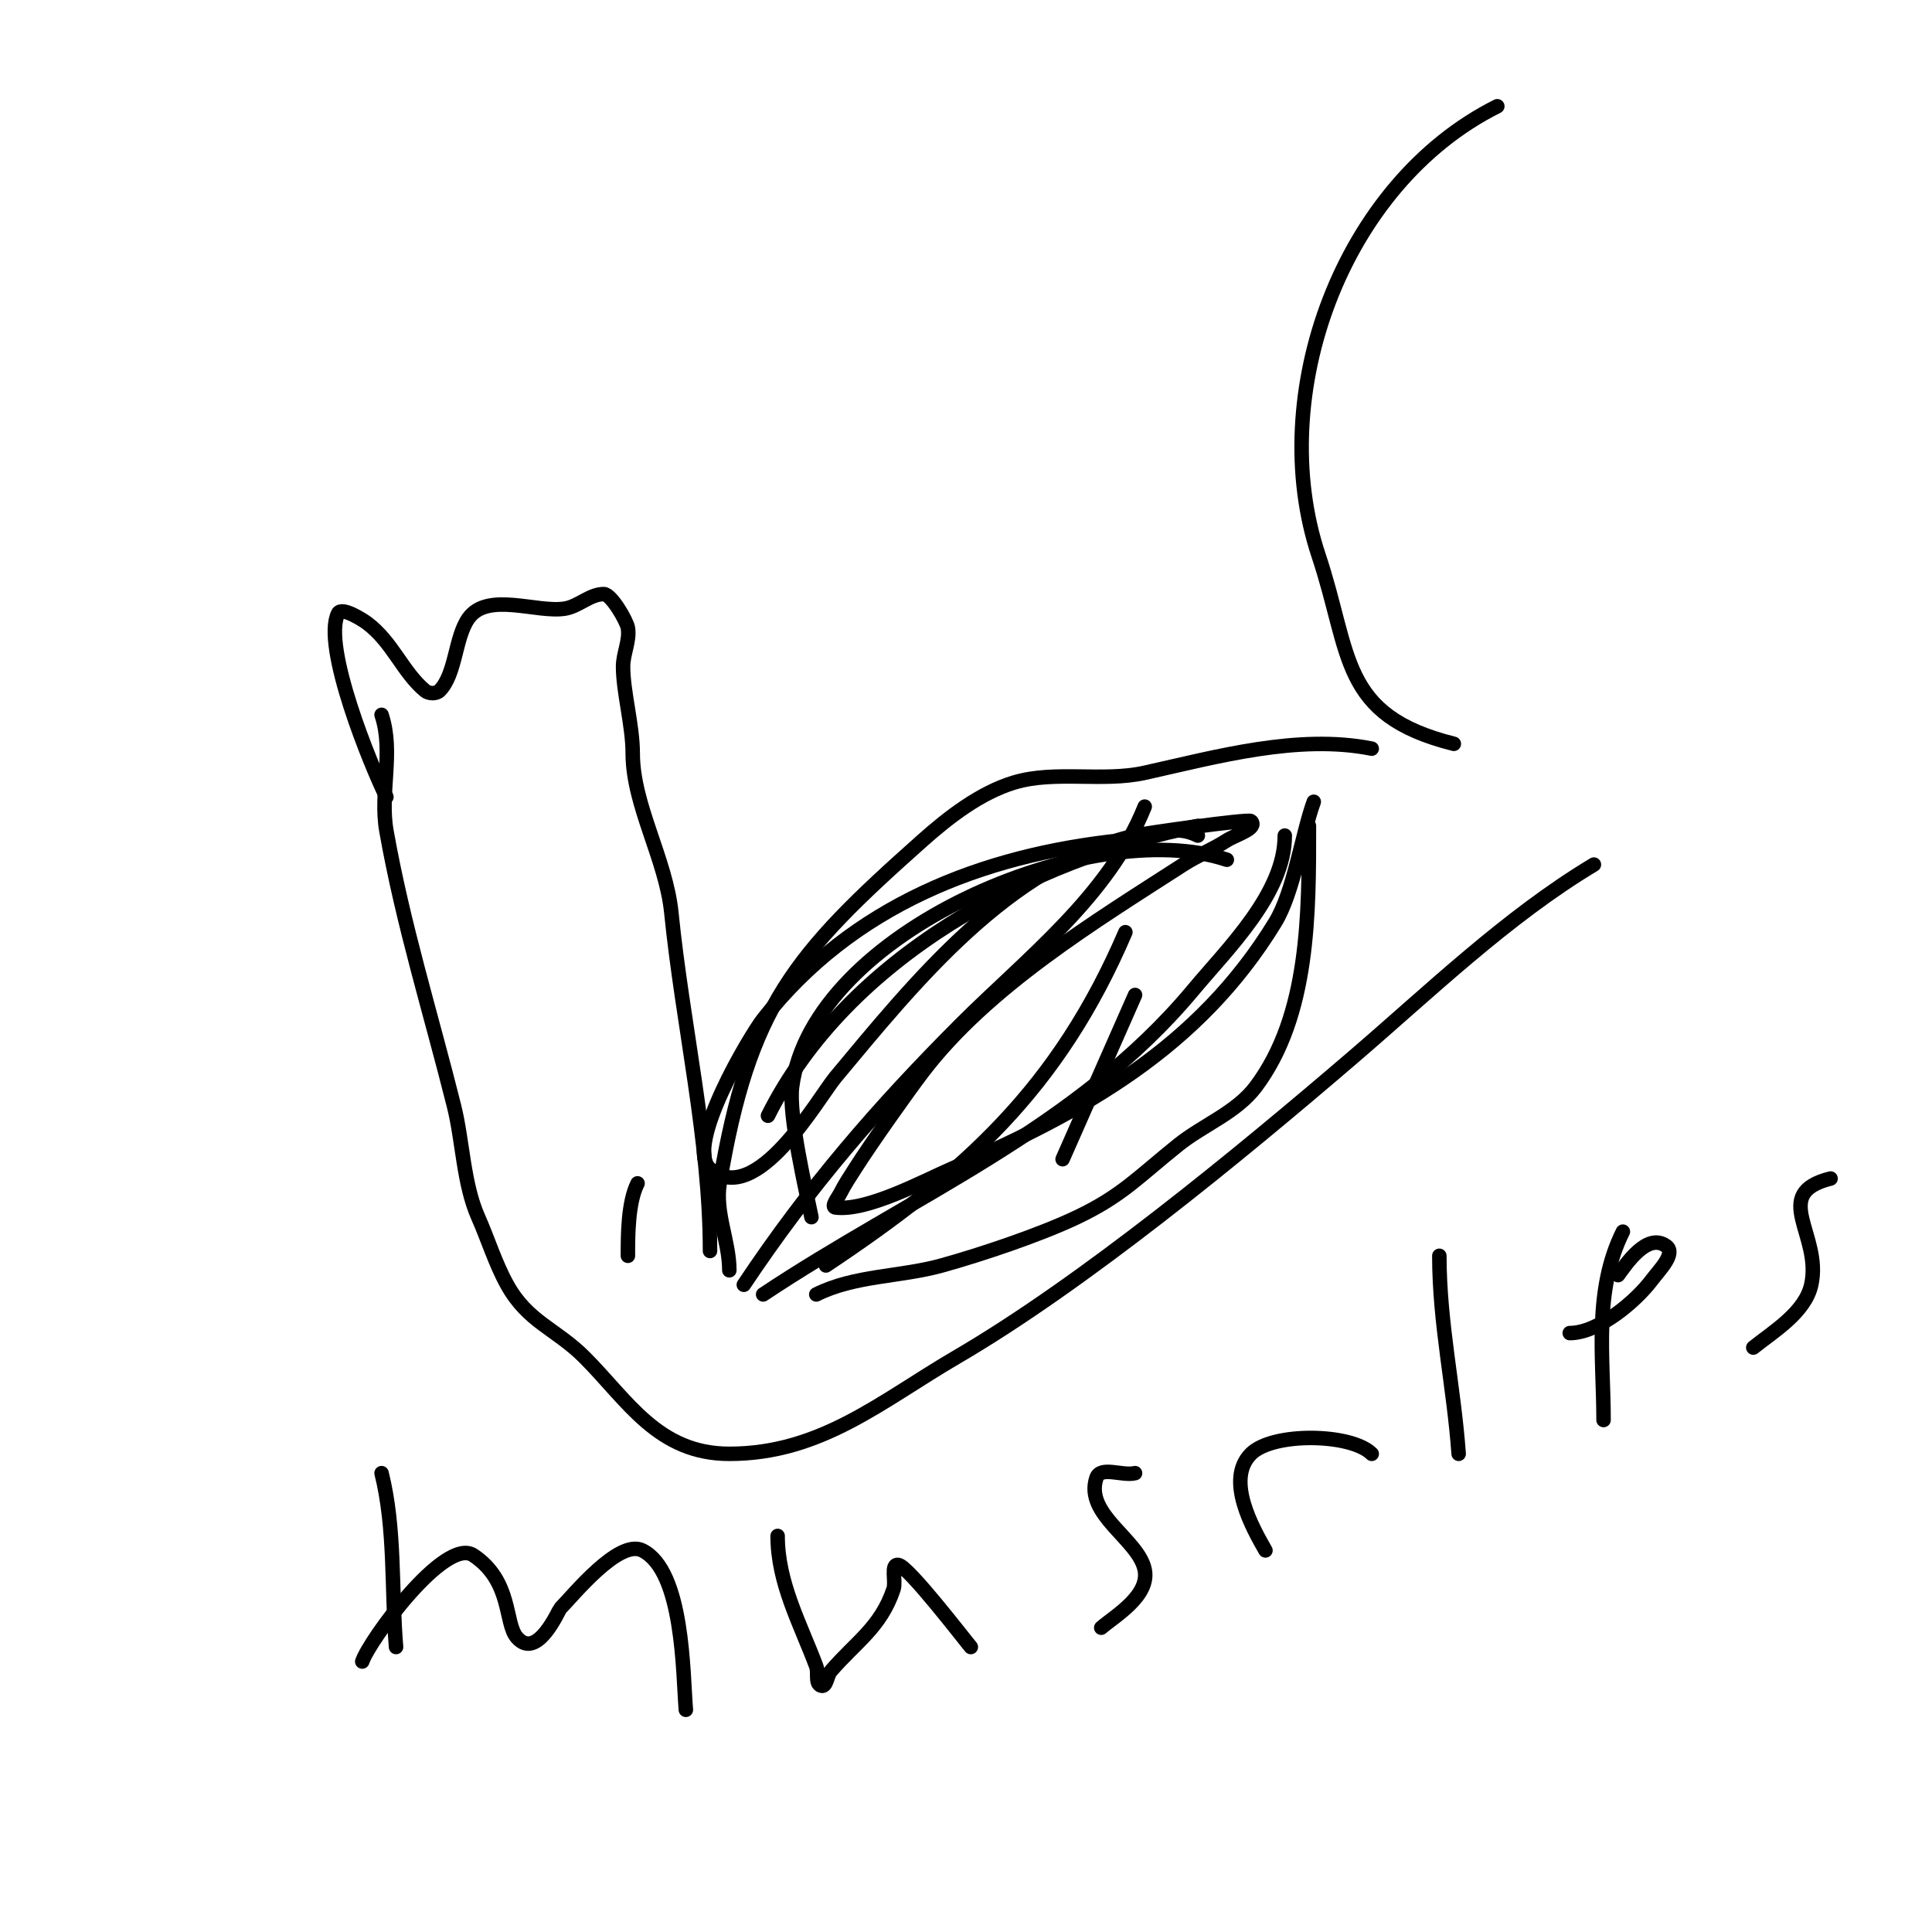 <svg viewBox='0 0 400 400' version='1.1' xmlns='http://www.w3.org/2000/svg' xmlns:xlink='http://www.w3.org/1999/xlink'><g fill='none' stroke='#000000' stroke-width='3' stroke-linecap='round' stroke-linejoin='round'><path d='M130,260c0,-4.409 0.021,-11.042 2,-15'/><path d='M80,165c-3.152,-6.303 -13.374,-31.253 -10,-38c0.749,-1.497 5.255,1.441 6,2c5.298,3.974 7.373,10.144 12,14c0.768,0.64 2.293,0.707 3,0c3.403,-3.403 3.185,-11.059 6,-15c3.979,-5.571 14.201,-1.033 20,-2c2.809,-0.468 5.152,-3 8,-3c1.575,0 4.763,5.581 5,7c0.442,2.651 -1,5.313 -1,8c0,5.25 2,12.183 2,18c0,10.722 6.888,21.88 8,33c2.295,22.952 8,47.097 8,70'/><path d='M79,148c2.581,7.744 -0.394,16.101 1,24c3.422,19.394 9.238,37.952 14,57c1.818,7.273 1.926,16.083 5,23c2.048,4.609 3.547,9.584 6,14c4.298,7.737 10.103,9.103 16,15c8.957,8.957 15.194,20 30,20c19.034,0 31.548,-10.986 47,-20c26.223,-15.297 58.48,-41.84 82,-62c15.956,-13.676 31.911,-29.147 50,-40'/><path d='M151,263c0,-6.031 -3.009,-11.949 -2,-18c6.115,-36.688 15.414,-47.368 42,-71c5.347,-4.753 11.92,-9.876 19,-12c8.416,-2.525 18.325,-0.072 27,-2c14.85,-3.3 31.808,-8.038 47,-5'/><path d='M154,266c13.45,-20.175 27.746,-36.746 45,-54c13.639,-13.639 30.618,-26.546 38,-45'/><path d='M158,268c30.32,-20.213 65.058,-34.269 89,-63c7.232,-8.678 19,-20.029 19,-32'/><path d='M159,231c16.387,-32.774 54.457,-53.091 89,-60'/><path d='M310,22c-32.212,16.106 -48.079,59.764 -37,93c6.859,20.578 4.286,33.072 28,39'/><path d='M248,173c-5.487,-2.744 -10.236,0.393 -16,1c-28.703,3.021 -55.574,13.548 -74,37c-2.511,3.196 -16.425,26.254 -11,31c9.523,8.332 22.466,-14.76 26,-19c16.36,-19.631 35.864,-43.969 62,-50c2.157,-0.498 23.499,-3.501 24,-3c1.509,1.509 -3.205,2.846 -5,4c-2.887,1.856 -6.116,3.139 -9,5c-18.235,11.765 -40.479,25.254 -54,43c-2.819,3.7 -10.414,14.365 -14,20c-1.044,1.64 -2.131,3.262 -3,5c-0.471,0.943 -2.046,2.869 -1,3c6.551,0.819 18.145,-5.463 24,-8c27.395,-11.871 51.173,-25.101 67,-51c3.875,-6.342 5.553,-18.27 8,-25'/><path d='M271,171c0,17.897 0.134,39.155 -11,54c-4.001,5.335 -10.868,7.895 -16,12c-8.242,6.594 -11.669,10.557 -21,15c-7.704,3.668 -19.781,7.717 -28,10c-8.614,2.393 -18.046,2.023 -26,6'/><path d='M254,178c-28.066,-9.355 -85.826,15 -90,47c-0.787,6.031 3.02,22.102 4,27'/><path d='M171,262c28.869,-19.246 48.169,-36.727 62,-69'/><path d='M235,206l-15,34'/><path d='M79,305c2.881,11.524 2.01,24.116 3,36'/><path d='M75,344c1.467,-4.4 17.172,-25.885 23,-22c8.049,5.366 6.43,14.001 9,17c4.205,4.906 8.689,-5.689 9,-6c2.626,-2.626 12.103,-14.449 17,-12c8.533,4.266 8.377,25.526 9,33'/><path d='M161,318c0,9.728 4.66,18.094 8,27c0.483,1.287 -0.304,3.565 1,4c1.14,0.38 1.218,-2.087 2,-3c5.163,-6.024 10.352,-9.056 13,-17c0.537,-1.612 -0.677,-5.279 1,-5c2.116,0.353 13.779,15.576 15,17'/><path d='M235,305c-2.607,0.652 -7.15,-1.55 -8,1c-2.53,7.59 8.737,12.684 10,19c1.076,5.382 -6.119,9.53 -9,12'/><path d='M284,301c-4.257,-4.257 -20.491,-4.509 -25,0c-5.372,5.372 0.453,15.542 3,20'/><path d='M298,260c0,14.017 3.007,27.102 4,41'/><path d='M325,276c5.914,0 13.68,-6.573 17,-11c1.523,-2.031 5.031,-5.477 3,-7c-4,-3 -8.495,3.994 -10,6'/><path d='M379,244c-12.663,3.166 -1.701,11.654 -4,22c-1.275,5.739 -7.795,9.636 -12,13'/><path d='M336,255c-6.129,12.258 -4,26.024 -4,39'/></g>
</svg>